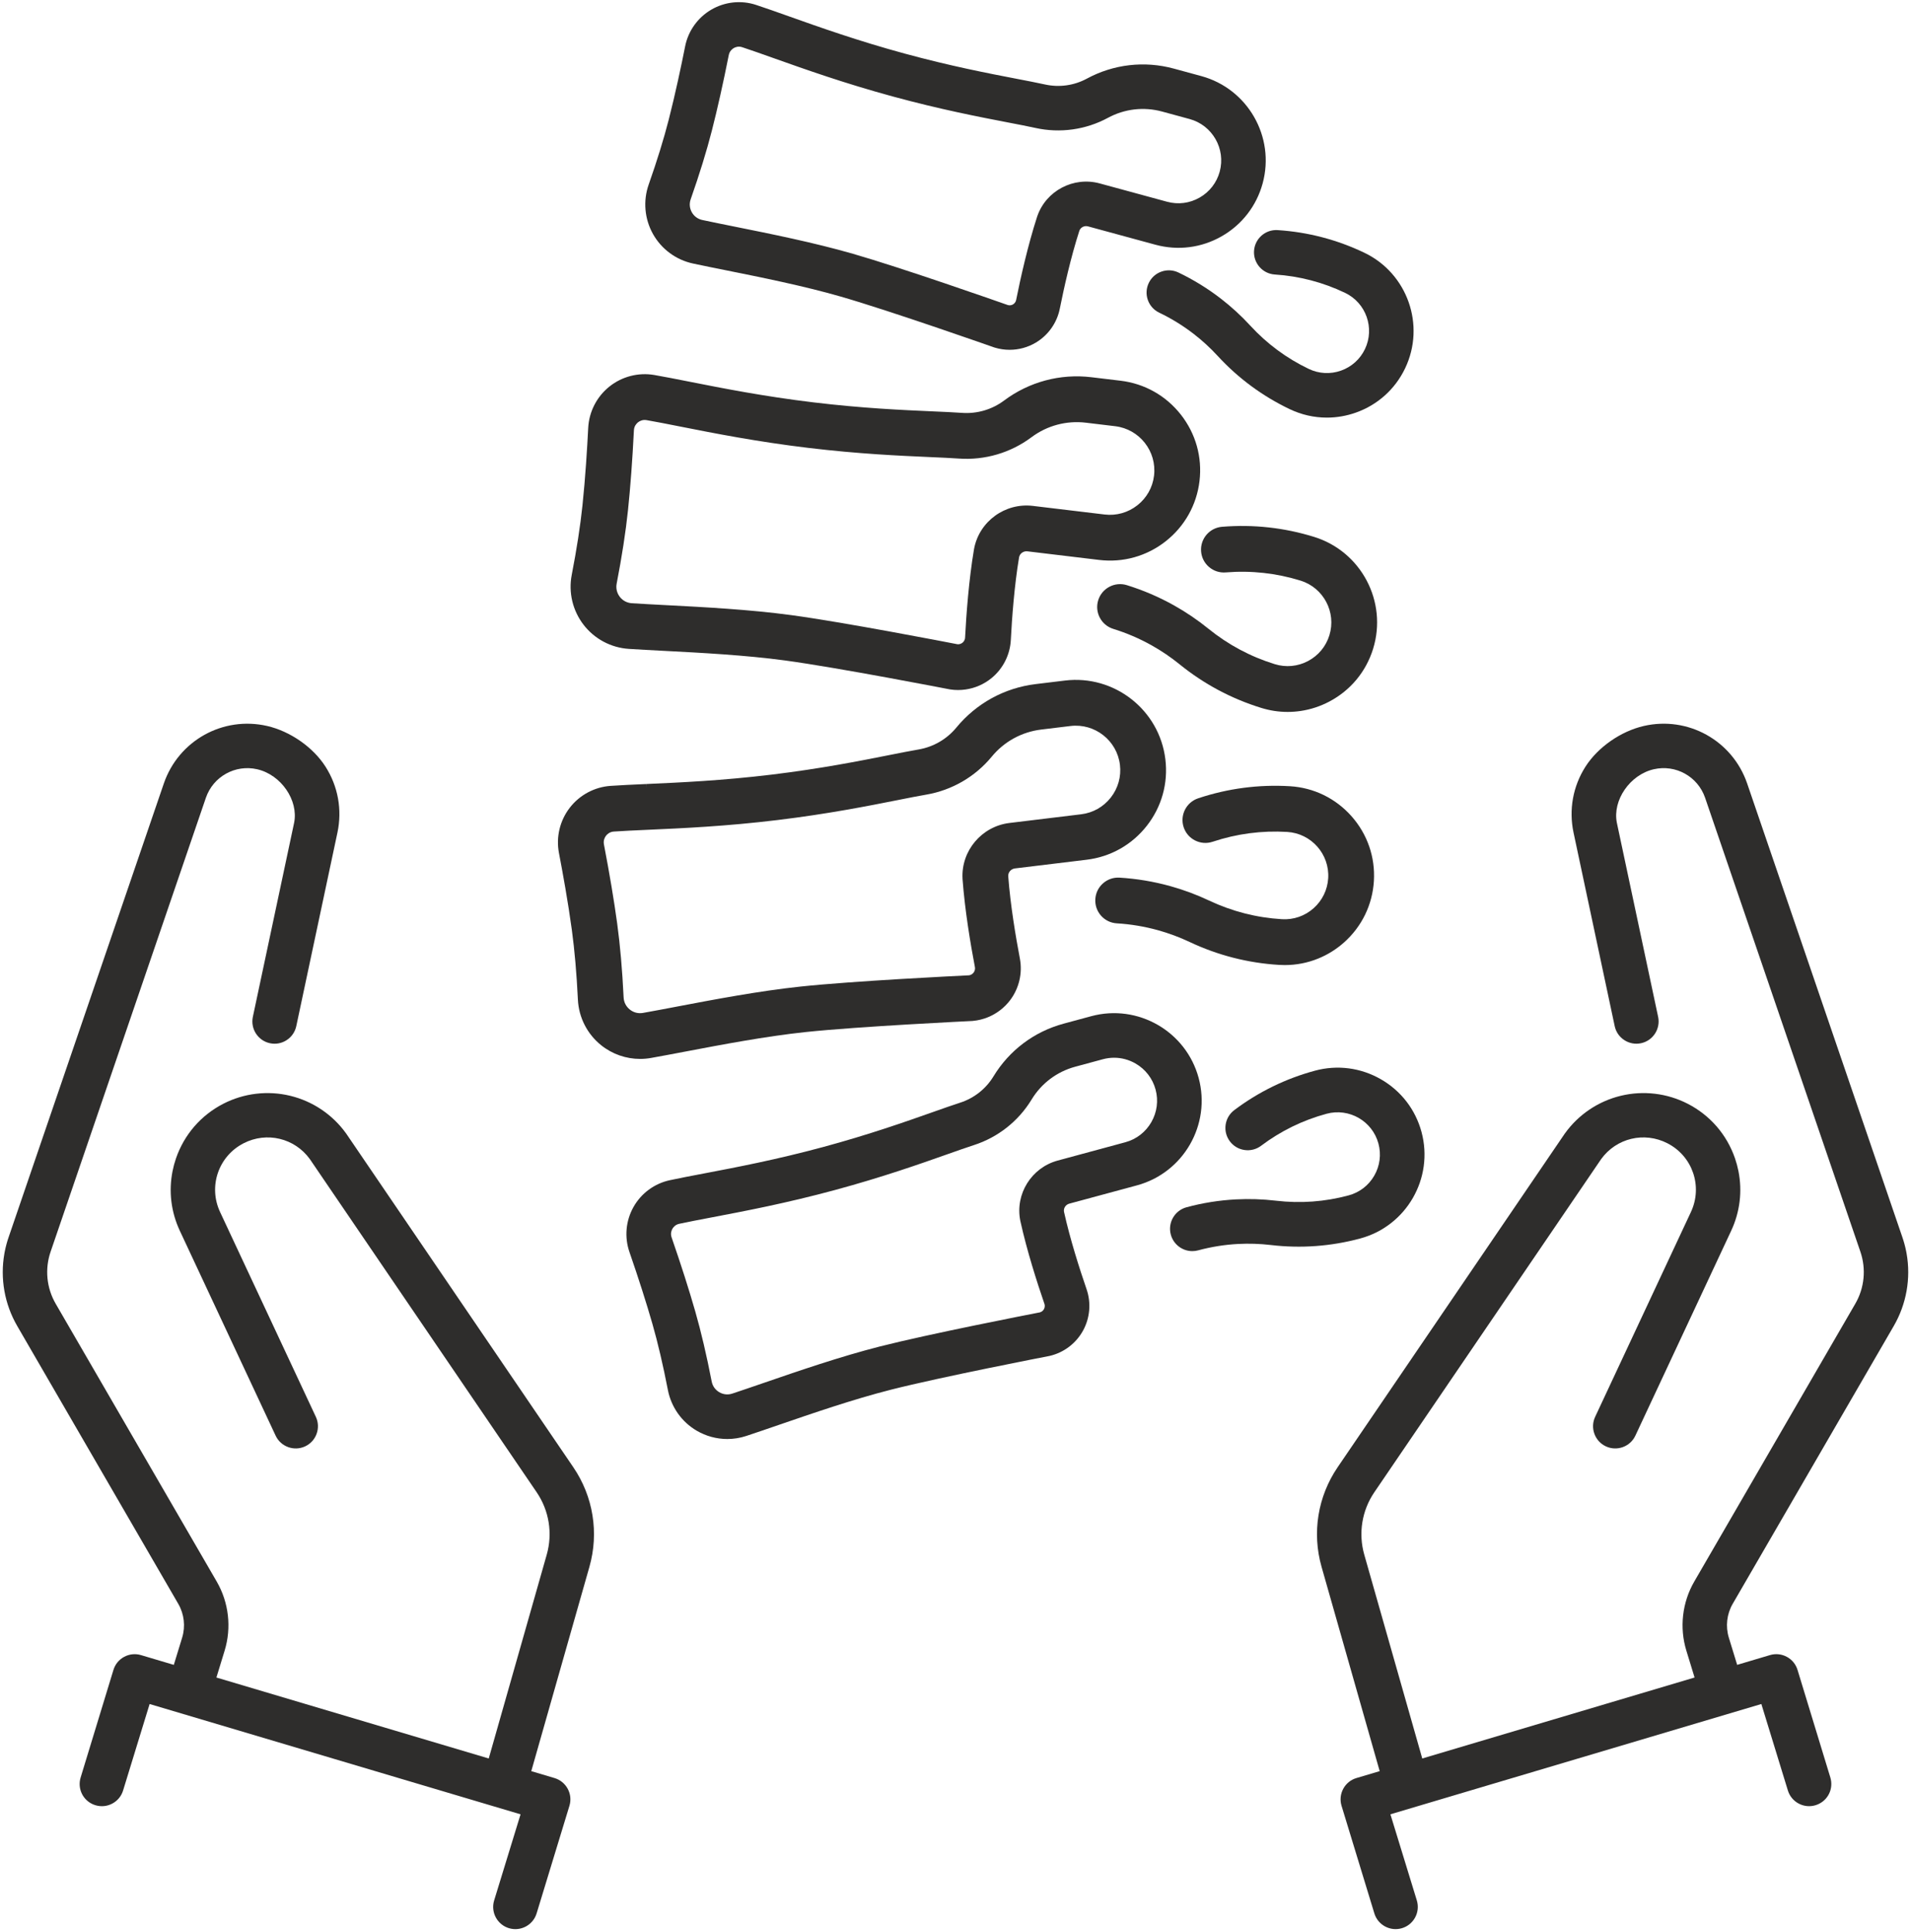 <?xml version="1.0" encoding="UTF-8"?>
<!DOCTYPE svg PUBLIC '-//W3C//DTD SVG 1.0//EN'
          'http://www.w3.org/TR/2001/REC-SVG-20010904/DTD/svg10.dtd'>
<svg height="2346.1" preserveAspectRatio="xMidYMid meet" version="1.0" viewBox="839.3 827.2 2321.4 2346.1" width="2321.4" xmlns="http://www.w3.org/2000/svg" xmlns:xlink="http://www.w3.org/1999/xlink" zoomAndPan="magnify"
><g fill="#2e2d2c" id="change1_1"
  ><path d="M1681.08,1147.25c12.06,2.59,25.9,5.37,40.56,8.31c41.82,8.4,93.86,18.86,138.9,31.84 c60.9,17.56,184.8,61.18,186.05,61.62c0.37,0.13,0.75,0.25,1.13,0.37c5.84,1.77,11.9,2.67,18.01,2.67c11.26,0,22.3-3.04,31.93-8.8 c15.01-8.98,25.59-23.96,29.03-41.1c5.11-25.43,13.37-62.51,23.76-94.66c1.47-4.21,6.11-6.56,10.56-5.35l81.86,22.27 c27.36,7.44,55.97,3.79,80.57-10.29c24.6-14.08,42.25-36.9,49.69-64.25c15.36-56.47-18.08-114.9-74.54-130.27l-33.41-9.09 c-35.64-9.7-73.15-5.36-105.63,12.2c-15.49,8.38-33.53,10.89-50.79,7.09c-9.72-2.14-21.26-4.36-34.71-6.95 c-33.73-6.49-79.92-15.38-135.86-30.6c-56.73-15.44-103.35-32-140.81-45.32c-15.09-5.36-28.13-10-39.68-13.79 c-18.08-5.94-37.89-3.83-54.34,5.77c-16.48,9.62-28.07,25.87-31.79,44.59c-4.57,22.97-11.74,57.06-19.92,89.03 c-5.95,23.26-14.14,49.76-24.33,78.74c-6.98,19.86-5.08,41.78,5.21,60.14C1642.81,1129.77,1660.51,1142.83,1681.08,1147.25z M1678.32,1069.2c10.71-30.46,19.35-58.48,25.7-83.26c6.81-26.6,13.73-57.51,20.57-91.88c0.97-4.86,4.19-7.38,6.03-8.46 c1.82-1.06,5.57-2.62,10.21-1.09c10.95,3.6,23.69,8.12,38.47,13.38c38.31,13.62,86,30.56,144.69,46.53 c57.9,15.75,105.25,24.87,139.83,31.52c13.01,2.5,24.24,4.66,33.29,6.66c29.93,6.6,61.24,2.22,88.14-12.33 c20.21-10.93,43.55-13.62,65.72-7.59l33.41,9.09c27.7,7.54,44.11,36.2,36.57,63.9c-3.64,13.4-12.31,24.58-24.39,31.5 c-12.09,6.92-26.12,8.72-39.51,5.07l-81.86-22.27c-31.8-8.65-65.12,8.85-75.84,39.83l-0.04,0.12c-0.1,0.28-0.19,0.55-0.29,0.87 c-11.19,34.63-19.96,73.89-25.35,100.73c-0.61,3.05-2.63,4.66-3.78,5.35c-1.08,0.65-3.31,1.62-6.11,0.9 c-13.75-4.84-128.36-45.04-188.28-62.31c-47.18-13.6-100.44-24.3-143.23-32.9c-14.46-2.91-28.12-5.65-39.85-8.17 c-5.48-1.18-10-4.52-12.74-9.4C1676.95,1080.1,1676.46,1074.49,1678.32,1069.2z"
    /><path d="M2362.65,1131.83c-0.99,14.87,10.31,27.78,25.18,28.77l0.19,0.01c29.72,1.94,58.41,9.44,85.28,22.3 c25.46,12.18,36.27,42.8,24.09,68.26c-5.9,12.33-16.25,21.63-29.14,26.18c-12.89,4.55-26.79,3.81-39.12-2.09 c-26.87-12.85-50.71-30.48-70.88-52.4l-0.11-0.12c-10.97-11.93-23.04-22.99-35.86-32.89c-15.97-12.32-33.28-22.98-51.47-31.68 c-6.51-3.12-13.85-3.51-20.66-1.1c-6.81,2.4-12.28,7.31-15.39,13.83c-3.12,6.51-3.51,13.85-1.11,20.66s7.31,12.27,13.83,15.39 c14.76,7.06,28.81,15.71,41.77,25.71c10.41,8.03,20.2,17.01,29.1,26.68l0.12,0.13c24.85,27.01,54.23,48.73,87.34,64.57 c14.37,6.87,29.62,10.36,45.34,10.36c11.91,0,23.72-2.04,35.1-6.05c26.51-9.35,47.79-28.47,59.92-53.84 c25.04-52.35,2.82-115.32-49.53-140.36c-33.11-15.84-68.45-25.08-105.05-27.47l-0.16-0.01 C2376.53,1105.66,2363.64,1116.95,2362.65,1131.83z"
    /><path d="M1603.15,1615.29c12.77,0.83,27.33,1.59,42.77,2.4c44.05,2.29,98.87,5.15,146.91,11.65 c64.64,8.74,198.31,34.75,199.65,35.01c0.4,0.08,0.8,0.15,1.21,0.21c3.13,0.47,6.28,0.7,9.44,0.7c3.12,0,6.24-0.23,9.35-0.69 c11.49-1.69,22.3-6.46,31.27-13.79c13.97-11.42,22.52-28.3,23.45-46.32c1.39-26.79,4.26-65.98,10.04-100.46 c0.88-4.61,5.35-7.77,10.17-7.19l87.11,10.45c29.06,3.49,57.75-4.55,80.77-22.64c23.02-18.09,37.62-44.06,41.11-73.13 c3.48-29.02-4.57-57.7-22.68-80.74c-18.11-23.04-44.06-37.65-73.09-41.14l-35.56-4.27c-37.88-4.54-75.57,5.53-106.13,28.37 c-14.62,10.93-32.73,16.23-51,14.94c-10.3-0.73-22.47-1.26-36.56-1.88c-35.49-1.56-84.1-3.69-143.63-10.84 c-60.37-7.24-110.56-17.17-150.92-25.15c-16.25-3.21-30.28-5.99-42.66-8.13c-19.35-3.34-39.26,1.78-54.61,14.06 c-15.38,12.3-24.76,30.63-25.75,50.3c-1.22,24.2-3.41,60.17-6.97,94.1c-2.59,24.71-6.97,53.05-13.02,84.25 c-4.14,21.32,1.09,43.42,14.36,60.63C1561.44,1603.2,1581.48,1613.88,1603.15,1615.29z M1588.41,1535.97 c6.36-32.78,10.99-62.74,13.74-89.05c2.96-28.23,5.38-60.9,7.2-97.1c0.26-5.18,3.21-8.28,4.95-9.67c1.72-1.38,5.36-3.56,10.41-2.69 c11.71,2.02,25.43,4.73,41.36,7.89c41.25,8.16,92.6,18.31,155.06,25.81c61.6,7.39,111.42,9.58,147.81,11.18 c13.69,0.6,25.51,1.12,35.07,1.8c31.58,2.24,62.91-6.95,88.22-25.86c19.06-14.25,42.58-20.53,66.21-17.7l35.55,4.27 c29.56,3.55,50.73,30.48,47.18,60.05c-1.71,14.3-8.91,27.08-20.27,36c-11.36,8.92-25.48,12.89-39.78,11.18l-87.11-10.45 c-33.76-4.06-65.14,18.82-71.42,52l-0.03,0.18c-0.06,0.3-0.11,0.59-0.17,0.93c-6.23,37.11-9.28,78.6-10.75,106.87 c-0.17,3.28-2.02,5.26-3.11,6.15c-1.03,0.84-3.21,2.19-6.24,1.88c-14.77-2.87-138.11-26.74-202.03-35.38 c-50.31-6.8-106.41-9.73-151.49-12.07c-15.25-0.79-29.65-1.54-42.01-2.35c-5.83-0.38-11-3.14-14.56-7.76 C1588.64,1547.41,1587.29,1541.71,1588.41,1535.97z"
    /><path d="M2435.57,1479.26c-36.24-11.21-73.78-15.34-111.56-12.27l-0.17,0.01c-15.28,1.22-26.72,14.65-25.5,29.93 c0.59,7.4,4.03,14.13,9.68,18.95c5.65,4.82,12.85,7.15,20.25,6.55l0.2-0.02c30.72-2.49,61.23,0.86,90.67,9.97 c27.97,8.65,43.68,38.44,35.04,66.41c-4.19,13.55-13.41,24.65-25.95,31.27c-12.54,6.62-26.91,7.96-40.46,3.76 c-29.45-9.11-56.52-23.56-80.47-42.96l-0.13-0.11c-13.01-10.54-27.02-20.04-41.63-28.23c-18.18-10.19-37.5-18.48-57.41-24.64 c-14.65-4.53-30.25,3.7-34.78,18.35c-2.19,7.1-1.49,14.62,1.97,21.19s9.28,11.39,16.38,13.59c16.18,5,31.87,11.74,46.64,20.02 c11.87,6.65,23.25,14.37,33.81,22.93l0.14,0.12c29.48,23.88,62.8,41.67,99.04,52.87c10.58,3.27,21.35,4.92,32.16,4.91 c5.24,0,10.49-0.39,15.73-1.16c12.17-1.79,23.93-5.65,34.95-11.47c25.68-13.55,44.55-36.29,53.12-64.02 C2525.01,1557.96,2492.83,1496.97,2435.57,1479.26z"
    /><path d="M1630.03,2112.14L1630.03,2112.14c12.56-2.22,26.9-4.95,42.12-7.84c43.33-8.24,97.26-18.5,145.46-23.61 c65.21-6.91,200.89-13.39,202.26-13.46c0.41-0.02,0.81-0.05,1.22-0.09c6.27-0.58,12.41-2.07,18.25-4.45 c10.76-4.38,20.13-11.58,27.09-20.82c10.85-14.41,15.14-32.84,11.76-50.57c-5.02-26.35-11.55-65.09-14.13-99.97 c-0.24-4.69,3.35-8.82,8.17-9.4l87.1-10.56c29.06-3.52,55.01-18.15,73.08-41.2c18.06-23.04,26.07-51.74,22.54-80.8 c-7.27-60-62.01-102.89-122-95.62l-35.55,4.31c-37.88,4.59-72.09,23.34-96.34,52.79c-11.6,14.09-27.93,23.55-45.99,26.63 c-10.15,1.74-22.1,4.11-35.96,6.86c-34.85,6.92-82.57,16.41-142.09,23.62c-60.36,7.32-111.48,9.61-152.55,11.45l0.2,4.5l-0.3-4.49 c-16.52,0.74-30.78,1.38-43.3,2.25c-19.59,1.35-37.71,11.07-49.7,26.64c-12.01,15.6-16.77,35.64-13.05,54.98 c4.57,23.8,10.99,59.26,15.61,93.06c3.36,24.61,5.84,53.18,7.38,84.93c1.05,21.7,11.39,41.92,28.36,55.47 c13.5,10.78,30.19,16.54,47.21,16.54C1621.26,2113.29,1625.66,2112.91,1630.03,2112.14z M1596.85,2038.6 c-1.61-33.35-4.25-63.55-7.82-89.77c-3.84-28.13-9.26-60.44-16.09-96.03c-0.98-5.09,1.15-8.81,2.51-10.57 c1.35-1.75,4.36-4.73,9.47-5.08c11.87-0.82,25.85-1.45,42.05-2.17c42.01-1.88,94.3-4.23,156.76-11.8 c61.6-7.47,110.51-17.19,146.23-24.28c13.43-2.67,25.04-4.98,34.49-6.59c31.21-5.34,59.46-21.71,79.54-46.1 c15.13-18.37,36.48-30.07,60.11-32.94l35.55-4.31c29.55-3.59,56.52,17.55,60.1,47.11c1.73,14.29-2.22,28.42-11.13,39.79 c-8.91,11.37-21.69,18.58-35.98,20.31l-87.1,10.56c-33.75,4.09-58.79,33.77-57,67.57l0,0.1c0.02,0.31,0.04,0.59,0.06,0.95 c2.77,37.53,9.67,78.55,14.97,106.36c0.61,3.22-0.71,5.59-1.56,6.72c-0.8,1.06-2.59,2.89-5.61,3.31 c-15.02,0.72-140.53,6.87-204.65,13.67c-50.49,5.35-105.68,15.85-150.09,24.31c-14.97,2.85-29.12,5.54-41.29,7.69 c-5.75,1.01-11.43-0.43-15.99-4.08C1599.8,2049.66,1597.13,2044.43,1596.85,2038.6z"
    /><path d="M2434.96,1930.32c-10.61,9.41-24.25,14.12-38.4,13.28c-30.77-1.84-60.5-9.45-88.38-22.59l-0.15-0.07 c-15.15-7.15-31.01-13.04-47.15-17.52c-20.08-5.58-40.82-9.04-61.62-10.29c-7.42-0.44-14.56,2.02-20.11,6.95 c-5.56,4.93-8.86,11.72-9.3,19.14c-0.44,7.41,2.02,14.56,6.95,20.11c4.93,5.56,11.72,8.86,19.14,9.3 c16.9,1.01,33.75,3.82,50.07,8.36c13.11,3.64,25.99,8.43,38.3,14.23l0.16,0.08c34.31,16.18,70.9,25.54,108.77,27.81 c2.26,0.14,4.5,0.2,6.74,0.2c14.04,0,27.7-2.66,40.67-7.94c11.39-4.63,21.9-11.18,31.22-19.45c21.72-19.27,34.64-45.84,36.38-74.82 c1.73-28.94-7.93-56.85-27.22-78.59s-45.84-34.68-74.78-36.41c-37.87-2.27-75.31,2.65-111.29,14.61l-0.15,0.05 c-14.55,4.82-22.47,20.58-17.65,35.14c2.33,7.05,7.28,12.77,13.91,16.1c6.64,3.33,14.17,3.88,21.22,1.55l0.19-0.06 c29.25-9.72,59.68-13.72,90.44-11.88c29.22,1.75,51.57,26.95,49.82,56.17C2451.87,1907.93,2445.56,1920.91,2434.96,1930.32z"
    /><path d="M2138.27,2289.06l82.13-22.2c56.65-15.31,90.27-73.85,74.96-130.5c-15.31-56.64-73.85-90.27-130.5-74.96 l-33.52,9.06c-35.75,9.66-66.02,32.42-85.23,64.07c-9.17,15.1-23.5,26.42-40.37,31.87c-9.5,3.07-20.64,7-33.57,11.57 c-32.48,11.47-76.96,27.18-133.08,42.35c-56.92,15.38-105.66,24.66-144.83,32.12l-0.18,0.03c-15.71,2.99-29.27,5.57-41.14,8.13 c-18.66,4.02-34.73,15.88-44.1,32.52c-9.38,16.67-11.18,36.6-4.92,54.68c11.02,31.84,20.65,61.98,27.87,87.15 c6.63,23.15,12.97,50.22,18.84,80.47c4.02,20.72,16.76,38.72,34.97,49.4c11.27,6.61,24.13,10.1,37.19,10.1 c7.82,0,15.55-1.24,22.98-3.69c11.76-3.87,25.14-8.48,39.32-13.36c40.44-13.92,90.78-31.23,136.33-42.81 c61.55-15.65,190.93-40.68,192.24-40.93c0.39-0.08,0.78-0.16,1.16-0.25c17.05-4.08,31.67-15.24,40.11-30.61 c8.44-15.37,10-33.69,4.3-50.27c-8.47-24.6-20.09-60.86-27.39-93.92l-0.01-0.03C2130.96,2294.67,2133.78,2290.27,2138.27,2289.06z M2124.13,2236.74c-31.87,8.62-51.84,40.62-45.46,72.84c0.07,0.36,0.14,0.7,0.22,1.06c7.86,35.64,20.16,74.06,29.1,100.02 c1.02,2.96,0.09,5.37-0.56,6.55c-0.61,1.11-2.05,3.08-4.84,3.88c-14.36,2.78-134.05,26.09-194.52,41.46 c-47.71,12.13-99.22,29.85-140.63,44.1l-0.16,0.05c-13.94,4.8-27.11,9.33-38.46,13.06c-5.34,1.76-10.95,1.16-15.8-1.69 c-4.85-2.85-8.12-7.46-9.19-12.98c-6.17-31.79-12.88-60.41-19.95-85.08c-7.58-26.45-17.25-56.71-28.75-89.94 c-1.63-4.7-0.11-8.52,0.93-10.38c1.04-1.84,3.5-5.09,8.29-6.13c11.26-2.43,24.56-4.96,40.04-7.91 c40.07-7.63,89.93-17.12,148.83-33.04c58.09-15.7,103.7-31.81,137-43.57l0.17-0.06c12.46-4.4,23.23-8.2,32.01-11.04 c29.24-9.45,54.11-29.1,70.03-55.32c11.96-19.7,30.8-33.86,53.04-39.87l33.52-9.06c4.52-1.22,9.11-1.83,13.67-1.83 c9.01,0,17.92,2.36,25.96,6.98c12.11,6.96,20.78,18.19,24.41,31.63c3.63,13.44,1.8,27.52-5.15,39.63 c-6.96,12.11-18.19,20.78-31.63,24.41L2124.13,2236.74z"
    /><path d="M2566.08,2201.96c-7.34-27.17-24.85-49.88-49.32-63.95c-24.47-14.06-52.91-17.77-80.08-10.43 c-35.53,9.59-68.46,25.67-97.89,47.79l-0.13,0.1c-5.78,4.35-9.52,10.7-10.53,17.86c-1.01,7.17,0.83,14.3,5.18,20.08 c4.35,5.78,10.7,9.52,17.87,10.53c7.17,1.01,14.3-0.83,20.06-5.17l0.13-0.1c23.88-17.95,50.6-31,79.44-38.78 c27.33-7.38,55.57,8.85,62.95,36.19c3.58,13.24,1.78,27.08-5.05,38.97c-6.83,11.89-17.89,20.41-31.13,23.98 c-28.84,7.79-58.48,9.96-88.1,6.48l-0.22-0.03c-16.14-1.9-32.55-2.43-48.77-1.57c-20.19,1.06-40.33,4.27-59.85,9.55 c-14.42,3.89-22.99,18.8-19.1,33.22c3.19,11.8,13.94,20.04,26.15,20.04c2.38,0,4.76-0.32,7.08-0.94 c15.85-4.28,32.19-6.89,48.58-7.75c13.18-0.69,26.49-0.26,39.55,1.27l0.2,0.02c36.55,4.3,73.1,1.62,108.62-7.97 C2547.88,2316.19,2581.25,2258.14,2566.08,2201.96z"
    /><path d="M1260.09,2204.32c-0.13-0.18-0.25-0.37-0.39-0.55c-16.41-22.86-40.5-39.08-67.85-45.7 c-27.35-6.61-56.2-3.19-81.23,9.65c-27.22,13.95-47.67,37.58-57.58,66.52c-1.7,4.96-3.08,10.07-4.1,15.19 c-4.92,24.64-1.87,49.77,8.84,72.66l116.34,248.75c6.3,13.47,22.39,19.31,35.86,13.01c6.53-3.05,11.47-8.46,13.93-15.24 c2.46-6.77,2.13-14.1-0.92-20.62l-116.34-248.75c-14.56-31.14-2.01-67.83,28.59-83.51c28.11-14.41,61.96-6.3,80.45,19.23 l275.5,404.58c15.17,22.28,19.64,49.93,12.26,75.87L1433,2962.93l-330.82-98.34l10-32.66c8.57-27.97,5.07-58.55-9.62-83.87 l-195.62-337.43c-11.14-19.22-13.37-42.31-6.11-63.35l188.58-551.19c8.91-25.82,35.71-40.7,62.33-34.6 c28.95,6.63,50.36,37.64,44.84,65.02l-0.13,0.64l-50,235.09c-3.05,14.56,6.24,28.9,20.77,31.99c7.05,1.5,14.26,0.17,20.3-3.76 c6.04-3.92,10.2-9.97,11.7-17.01l50-235.09c5.87-27.74,0.74-56.15-14.5-80.03c-15.06-23.61-42.9-43.01-70.93-49.43 c-53.56-12.27-107.47,17.67-125.41,69.66l-188.58,551.19c-1.91,5.53-3.46,11.25-4.61,16.99c-0.19,0.97-0.37,1.93-0.55,2.9 c-5.34,30.24,0.16,61.4,15.61,88.05l195.62,337.43c7.18,12.38,8.9,27.33,4.7,41.02l-10.13,33.08l-39.85-11.85 c-6.91-2.05-14.2-1.29-20.54,2.14c-6.33,3.43-10.96,9.13-13,16.02l-39.85,130.65c-0.24,0.79-0.44,1.61-0.61,2.43 c-2.74,13.72,5.32,27.12,18.77,31.12c6.91,2.05,14.2,1.29,20.53-2.14c6.34-3.43,10.96-9.13,13-16.02l32.15-104.8l450.61,133.96 l-32.15,104.79c-2.05,6.9-1.29,14.19,2.14,20.53c3.43,6.34,9.13,10.96,16.03,13.01c14.25,4.24,29.3-3.91,33.54-18.16l39.85-130.65 c2.05-6.91,1.29-14.2-2.14-20.54c-3.43-6.33-9.13-10.95-16.03-13.01l-28.22-8.39l70.62-248.13c11.77-41.36,4.64-85.46-19.56-121 L1260.09,2204.32z"
    /><path d="M3139.73,2437.69c15.45-26.65,20.95-57.81,15.61-88.05c-0.17-0.97-0.35-1.93-0.55-2.9 c-1.15-5.74-2.7-11.46-4.61-16.99l-188.58-551.19c-17.93-51.99-71.84-81.93-125.41-69.66c-28.03,6.42-55.87,25.83-70.93,49.43 c-15.24,23.88-20.37,52.29-14.5,80.03l50,235.09c1.5,7.05,5.65,13.09,11.7,17.01c6.04,3.92,13.25,5.26,20.3,3.76 c14.53-3.09,23.82-17.43,20.77-31.99l-50-235.09l-0.13-0.64c-5.52-27.38,15.89-58.38,44.84-65.02c26.63-6.1,53.42,8.77,62.33,34.6 l188.58,551.19c7.26,21.04,5.03,44.13-6.11,63.35l-195.62,337.43c-14.68,25.33-18.18,55.9-9.62,83.87l10,32.66L2567,2962.93 l-70.44-247.53c-7.37-25.93-2.91-53.59,12.26-75.87l275.5-404.58c18.49-25.53,52.34-33.64,80.45-19.23 c30.6,15.68,43.15,52.36,28.59,83.51l-116.34,248.75c-3.05,6.53-3.38,13.85-0.92,20.62c2.46,6.77,7.4,12.18,13.93,15.24 c13.47,6.3,29.56,0.47,35.86-13.01l116.34-248.75c10.71-22.89,13.75-48.03,8.84-72.66c-1.02-5.12-2.4-10.23-4.1-15.19 c-9.91-28.94-30.35-52.57-57.58-66.52c-25.04-12.83-53.89-16.26-81.23-9.65c-27.35,6.61-51.44,22.84-67.85,45.7 c-0.13,0.18-0.26,0.37-0.39,0.55l-275.68,404.86c-24.2,35.53-31.33,79.64-19.56,121l70.62,248.13l-28.22,8.39 c-6.91,2.05-12.6,6.67-16.03,13.01c-3.43,6.34-4.18,13.63-2.14,20.54l39.85,130.65c4.24,14.25,19.28,22.4,33.54,18.16 c6.91-2.05,12.6-6.67,16.03-13.01c3.43-6.34,4.19-13.63,2.14-20.53l-32.15-104.79l450.61-133.96l32.15,104.8 c2.05,6.89,6.67,12.59,13,16.02c6.34,3.43,13.63,4.19,20.53,2.14c13.45-4,21.51-17.4,18.77-31.12c-0.16-0.82-0.37-1.64-0.6-2.43 l-39.85-130.65c-2.05-6.9-6.67-12.59-13-16.02c-6.34-3.43-13.63-4.19-20.54-2.14l-39.85,11.85l-10.13-33.08 c-4.19-13.69-2.48-28.64,4.7-41.02L3139.73,2437.69z"
  /></g
></svg
>
